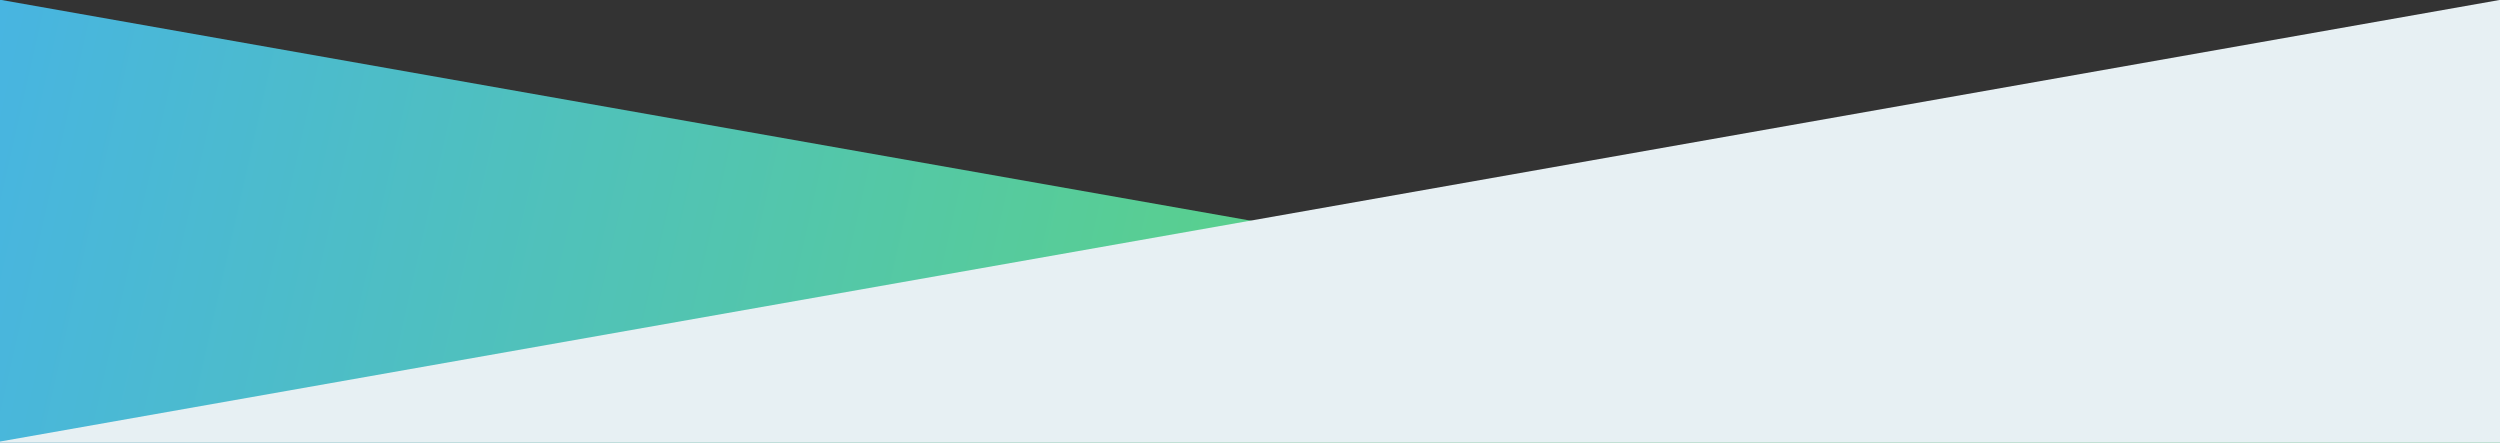 <svg xmlns="http://www.w3.org/2000/svg" xmlns:xlink="http://www.w3.org/1999/xlink" width="1920" height="340" viewBox="0 0 1920 340"><rect x="0" y="0" width="1920" height="340" fill="#333333" stroke="none"/><defs><clipPath id="a"><rect width="1920" height="340" transform="translate(0 910)" fill="#232323"/></clipPath><linearGradient id="b" x1="0.994" y1="1.005" x2="0.5" y2="1" gradientUnits="objectBoundingBox"><stop offset="0" stop-color="#46b2e9"/><stop offset="1" stop-color="#5ad18a"/></linearGradient></defs><g transform="translate(0 -910)" clip-path="url(#a)"><rect width="2300" height="532" transform="matrix(-0.985, -0.174, 0.174, -0.985, 2046.339, 1811.654)" fill="url(#b)"/><rect width="2300" height="532" transform="matrix(0.985, -0.174, 0.174, 0.985, -218.719, 1287.737)" fill="#e7f0f3"/></g></svg>